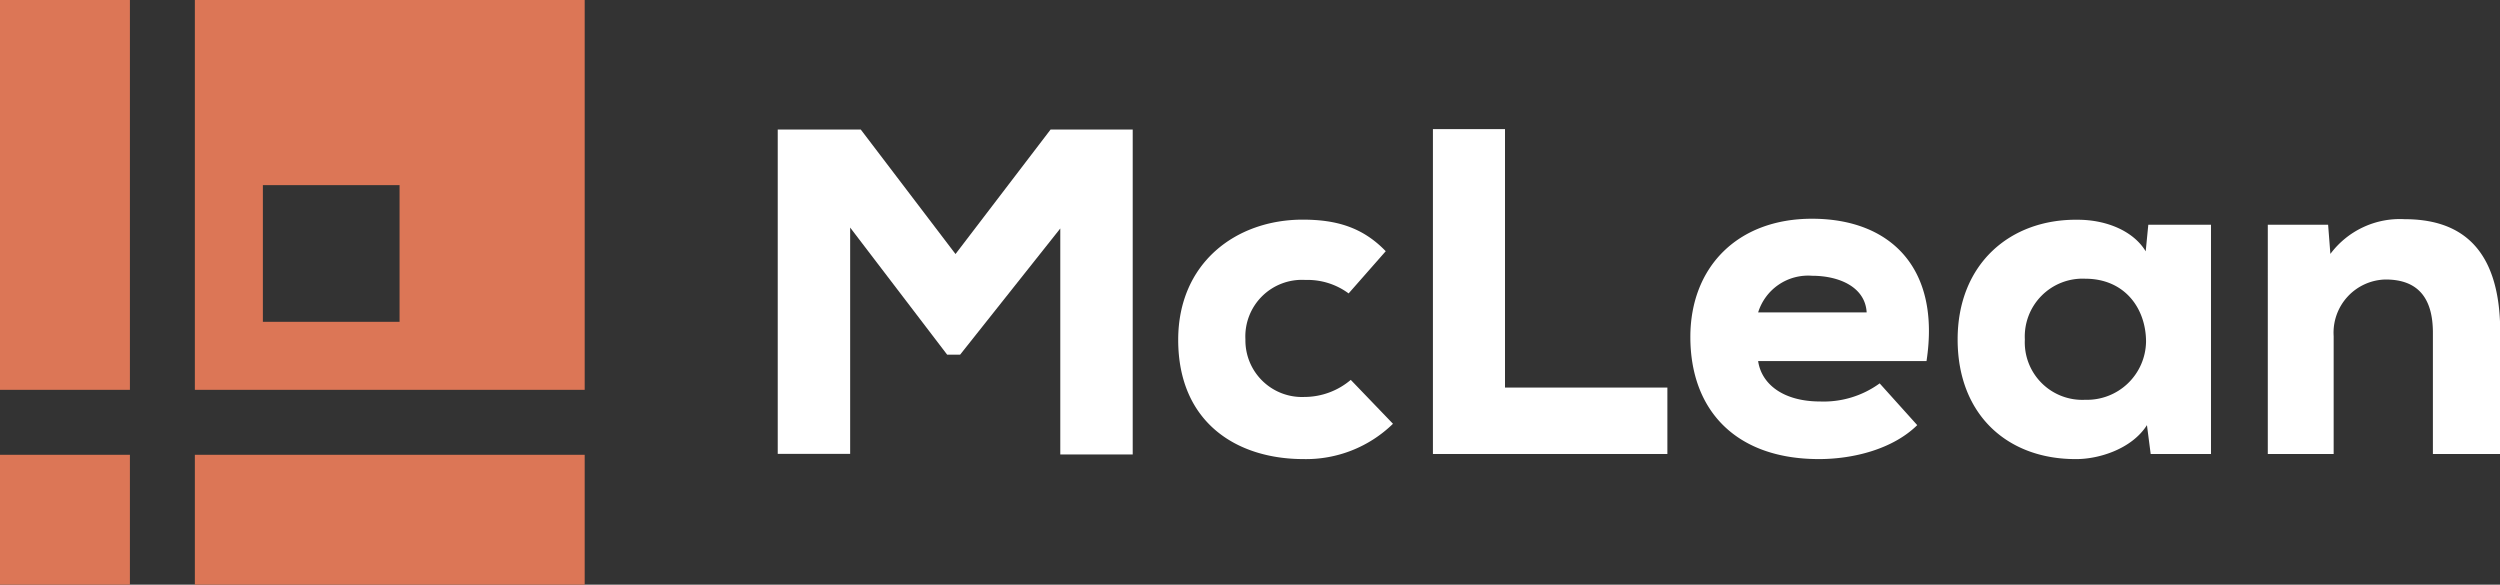 <svg xmlns="http://www.w3.org/2000/svg" viewBox="0 0 220.93 51.67"><rect x="0" y="0" width="220.93" height="51.67" fill="#333333" stroke="none"/><defs><style>.cls-1{fill:#dc7656;}.cls-2{fill:#fff;}</style></defs><g id="Design"><g id="mark"><rect class="cls-1" width="11.48" height="34.45"/><rect class="cls-1" y="40.19" width="11.48" height="11.48"/><path class="cls-1" d="M17.22,0V34.45H51.67V0ZM35.31,28.44H23.23V16.36H35.31Z"/><rect class="cls-1" x="17.22" y="40.19" width="34.45" height="11.48"/></g><path class="cls-2" d="M93.7,20.19,84.85,31.34H83.7L75.13,20.11v20h-6.4V11.45h7.34l8.37,11,8.4-11h7.26V40.16H93.7Z"/><path class="cls-2" d="M123.1,37.45a11,11,0,0,1-7.91,3.12c-5.91,0-11.07-3.24-11.07-10.54,0-6.81,5.12-10.62,11-10.62,2.95,0,5.29.66,7.34,2.79l-3.28,3.73a6.1,6.1,0,0,0-3.82-1.19A5,5,0,0,0,110.06,30a5,5,0,0,0,5.21,5.08,6.35,6.35,0,0,0,4.1-1.51Z"/><path class="cls-2" d="M133,11.41V34.25h14.35v5.87H126.63V11.41Z"/><path class="cls-2" d="M155.37,31.91c.29,2,2.17,3.57,5.49,3.57a8.41,8.41,0,0,0,5.25-1.6l3.32,3.69c-2.17,2.13-5.66,3-8.69,3-7.34,0-11.36-4.31-11.36-10.79,0-6.15,4.14-10.45,10.75-10.45,6.88,0,11.39,4.3,10.12,12.58Zm9.59-4.3c-.12-2.21-2.37-3.24-4.83-3.24a4.62,4.62,0,0,0-4.76,3.24Z"/><path class="cls-2" d="M189.85,19.86h5.54V40.12h-5.33l-.33-2.55c-1.36,2.13-4.27,3-6.23,3C177.43,40.61,173,36.67,173,30s4.63-10.66,10.62-10.58c2.54,0,4.92,1,6,2.79ZM178.94,30a5.08,5.08,0,0,0,5.33,5.33,5.22,5.22,0,0,0,5.38-5.13c0-2.91-1.85-5.57-5.38-5.57A5.11,5.11,0,0,0,178.94,30Z"/><path class="cls-2" d="M215,40.12V29.41c0-3.11-1.35-4.71-4.18-4.71a4.7,4.7,0,0,0-4.59,5V40.12h-5.82V19.86h5.33l.2,2.58a7.66,7.66,0,0,1,6.56-3.07c4.55,0,8.45,2.13,8.45,10V40.12Z"/></g></svg>